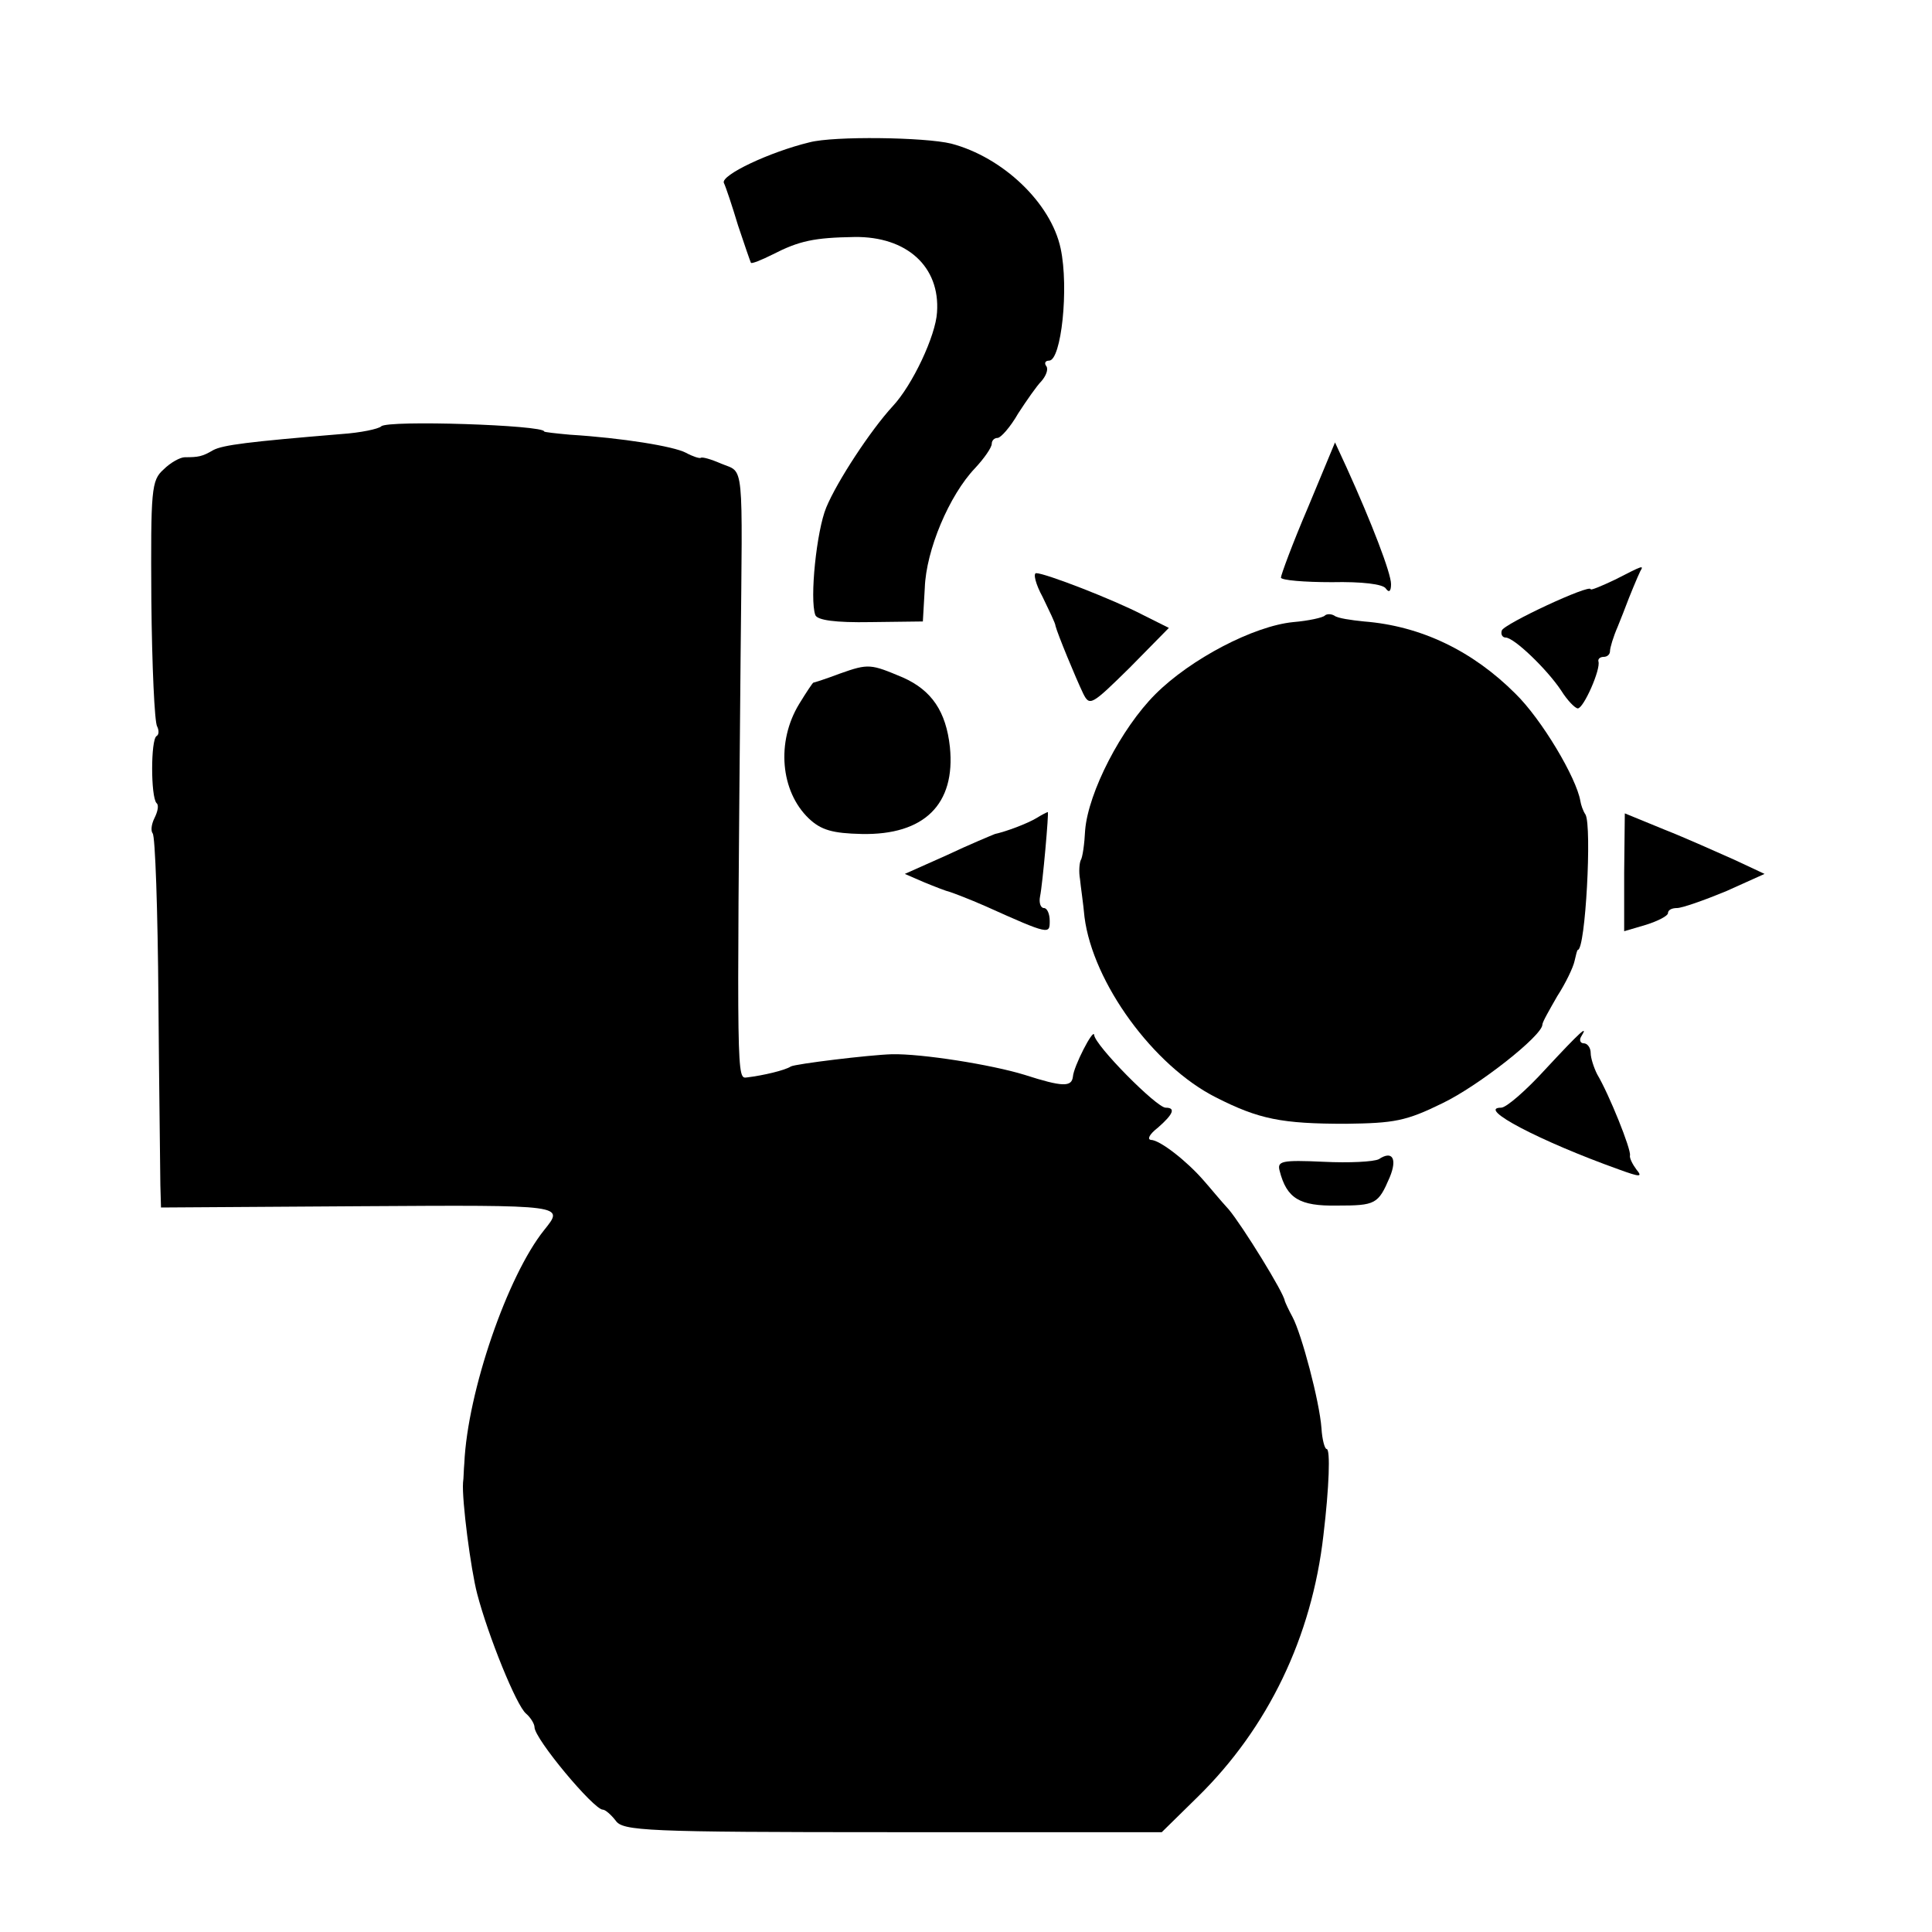 <?xml version="1.0" standalone="no"?>
<!DOCTYPE svg PUBLIC "-//W3C//DTD SVG 20010904//EN"
 "http://www.w3.org/TR/2001/REC-SVG-20010904/DTD/svg10.dtd">
<svg version="1.0" xmlns="http://www.w3.org/2000/svg"
 width="300pt" height="300pt" viewBox="0 0 300 300"
 preserveAspectRatio="xMidYMid meet">
<g transform="translate(0,300) scale(0.1,-0.1)"
fill="#000000" stroke="none">
<path d="M1257 2779 c-62 -15 -138 -51 -133 -63 3 -6 13 -36 22 -66 10 -30 19
-56 20 -58 1 -2 16 4 34 13 41 21 64 26 127 27 81 1 133 -46 128 -117 -2 -36
-38 -113 -69 -146 -34 -37 -86 -116 -103 -157 -15 -36 -26 -142 -17 -167 3 -8
31 -12 86 -11 l81 1 3 52 c2 59 38 144 78 186 14 15 26 32 26 38 0 5 4 9 9 9
5 0 20 17 32 38 13 20 29 43 36 50 7 8 11 18 8 23 -4 5 -2 9 4 9 19 0 31 113
18 174 -15 71 -90 142 -170 163 -41 10 -182 12 -220 2z"/>
<path d="M592 2338 c-4 -4 -32 -10 -62 -12 -145 -12 -184 -17 -199 -25 -17
-10 -23 -11 -44 -11 -7 0 -22 -8 -33 -19 -19 -17 -20 -30 -19 -203 1 -102 5
-190 9 -196 3 -6 3 -13 -1 -15 -9 -6 -9 -94 0 -104 4 -3 2 -13 -3 -23 -5 -10
-6 -20 -3 -24 4 -3 8 -120 9 -259 1 -138 3 -268 3 -287 l1 -35 310 2 c321 2
316 2 285 -37 -57 -71 -119 -251 -124 -362 -1 -10 -1 -24 -2 -30 -2 -27 12
-135 22 -173 17 -65 61 -174 76 -186 7 -6 13 -16 13 -21 0 -18 92 -128 106
-128 4 0 13 -8 20 -17 11 -16 45 -18 430 -18 l418 0 56 55 c109 107 177 248
195 406 9 75 11 134 5 134 -3 0 -7 15 -8 32 -3 42 -31 147 -45 173 -6 11 -11
22 -12 25 -1 12 -66 117 -87 142 -13 14 -30 35 -39 45 -26 30 -68 63 -82 63
-6 1 -2 9 11 19 24 21 28 31 12 31 -14 0 -110 97 -111 113 -1 11 -32 -49 -33
-65 -2 -16 -16 -16 -75 3 -52 16 -160 33 -206 32 -35 -1 -150 -15 -157 -19 -9
-6 -43 -14 -68 -17 -16 -2 -16 -10 -10 653 3 310 6 285 -30 300 -16 7 -30 11
-32 9 -2 -1 -12 2 -23 8 -19 10 -99 23 -180 28 -22 2 -40 4 -40 5 0 10 -243
18 -253 8z"/>
<path d="M2031 2212 c-24 -56 -42 -105 -42 -109 1 -4 36 -7 79 -7 47 1 80 -3
84 -10 5 -7 8 -4 8 7 0 17 -30 95 -69 181 l-18 39 -42 -101z"/>
<path d="M2508 2100 c-21 -10 -38 -17 -38 -15 0 9 -135 -54 -138 -64 -2 -6 1
-11 6 -11 13 0 64 -49 86 -82 10 -16 22 -28 26 -28 9 0 36 61 32 73 -1 4 3 7
8 7 6 0 10 4 10 9 0 5 5 22 12 38 6 15 12 30 13 33 4 11 18 45 22 53 6 10 4 9
-39 -13z"/>
<path d="M1619 2073 c10 -21 20 -41 20 -45 3 -12 31 -80 43 -105 10 -20 13
-18 72 40 l61 62 -40 20 c-46 24 -152 65 -166 65 -5 0 -1 -17 10 -37z"/>
<path d="M2057 2044 c-3 -3 -25 -8 -49 -10 -61 -6 -159 -57 -214 -112 -53 -53
-104 -152 -109 -211 -1 -21 -4 -43 -7 -47 -2 -5 -3 -18 -1 -29 1 -11 5 -37 7
-59 13 -102 107 -231 204 -280 67 -34 102 -41 202 -41 75 1 93 4 150 32 56 27
155 105 155 122 0 4 11 23 23 44 13 20 25 45 27 55 2 9 4 17 5 17 12 0 22 192
12 210 -4 6 -7 15 -8 21 -6 36 -60 127 -101 167 -66 66 -146 105 -235 112 -20
2 -41 5 -46 9 -5 3 -12 3 -15 0z"/>
<path d="M1304 1954 c-21 -8 -40 -14 -41 -14 -1 0 -11 -15 -22 -33 -36 -59
-29 -136 15 -178 19 -18 37 -23 82 -24 97 -2 146 46 137 135 -6 55 -28 88 -73
108 -50 21 -53 22 -98 6z"/>
<path d="M1610 1730 c-15 -9 -47 -21 -65 -25 -5 -2 -39 -16 -75 -33 l-65 -29
30 -13 c17 -7 35 -14 40 -15 6 -2 30 -11 55 -22 100 -45 100 -44 100 -23 0 11
-4 20 -9 20 -5 0 -8 8 -6 18 4 19 14 132 12 131 -1 0 -9 -4 -17 -9z"/>
<path d="M2522 1645 l0 -91 34 10 c19 6 34 14 34 18 0 5 6 8 14 8 8 0 42 12
76 26 l60 27 -47 22 c-27 12 -76 34 -109 47 l-61 25 -1 -92z"/>
<path d="M2400 1340 c-30 -33 -61 -60 -69 -60 -39 0 60 -52 183 -96 33 -12 37
-12 27 0 -6 8 -11 18 -10 22 2 9 -32 94 -51 126 -5 10 -10 25 -10 33 0 8 -5
15 -11 15 -5 0 -7 5 -4 10 13 21 -2 7 -55 -50z"/>
<path d="M2141 1200 c-8 -4 -46 -6 -86 -4 -65 3 -72 1 -68 -14 11 -43 31 -55
89 -54 60 0 64 2 82 44 12 29 4 42 -17 28z"/>
</g>
</svg>
